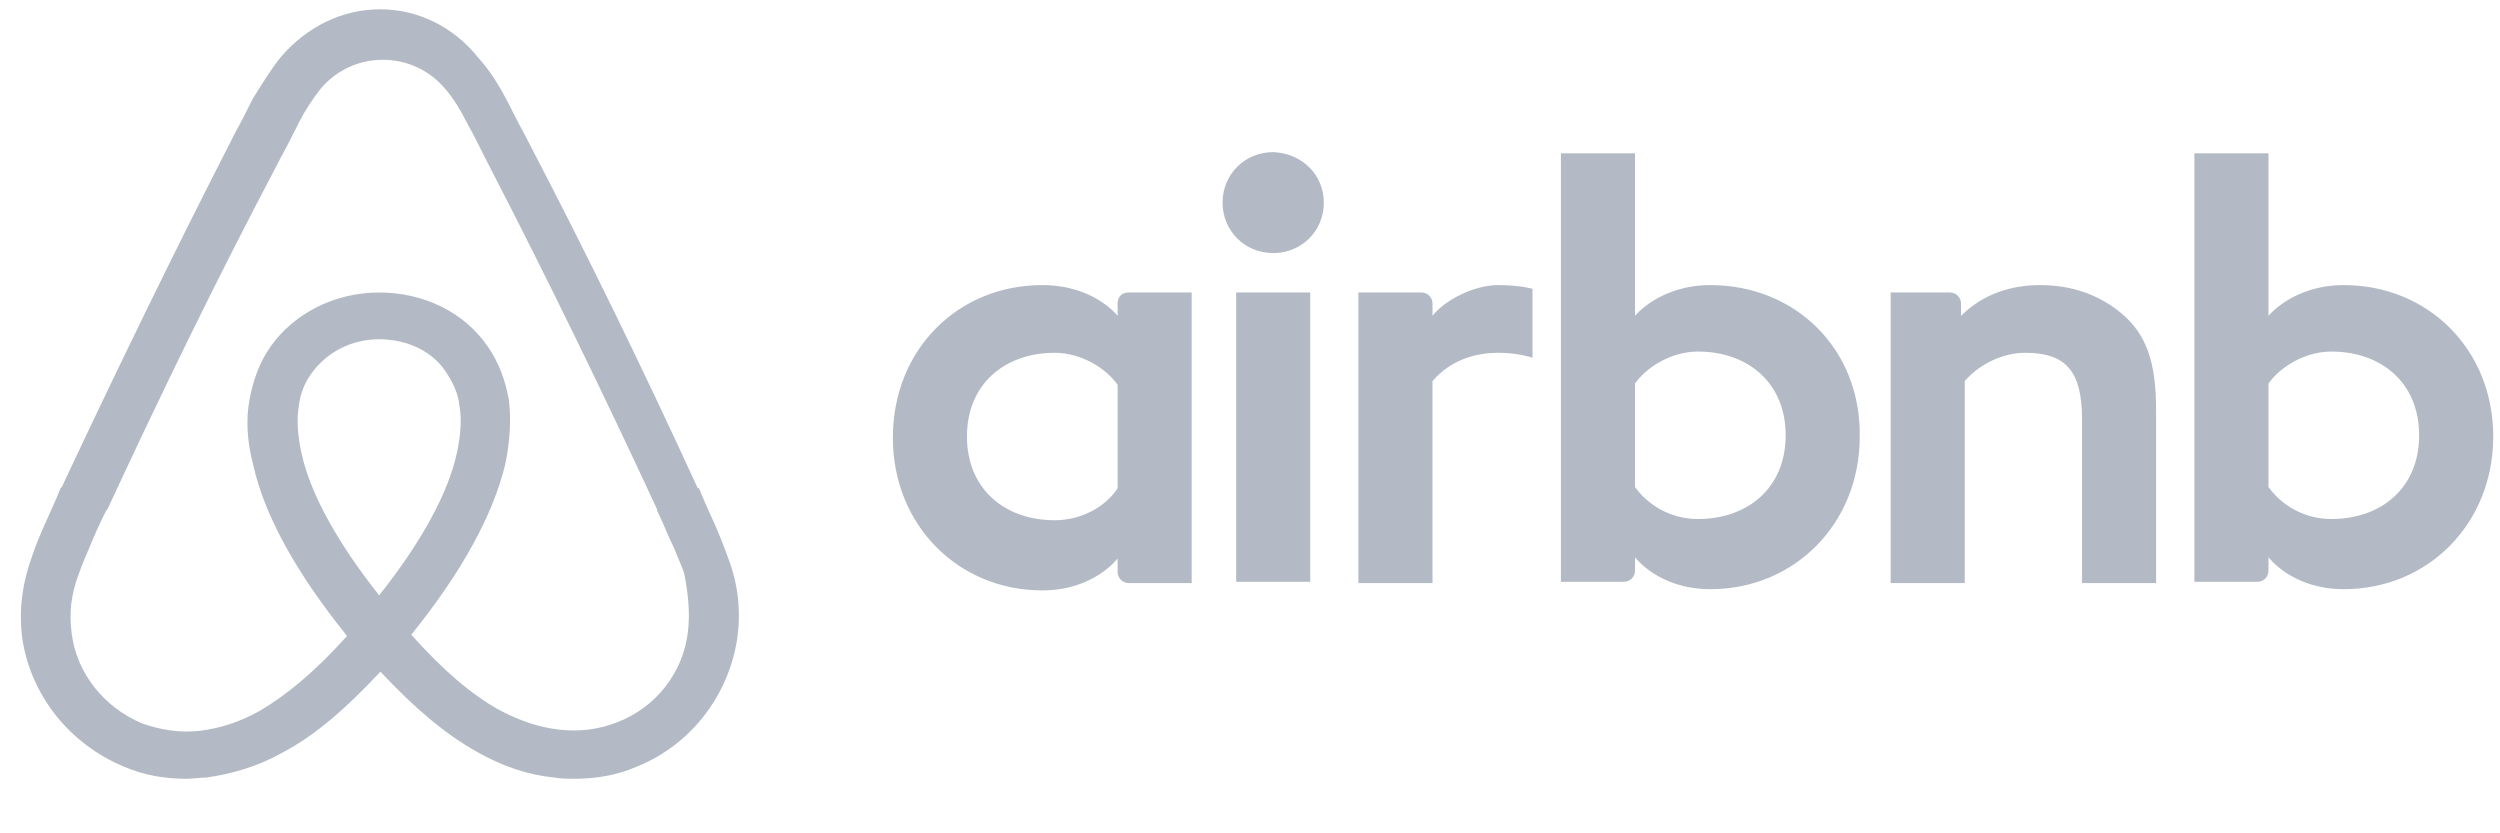 <?xml version="1.0" encoding="UTF-8"?>
<svg width="117px" height="39px" viewBox="0 0 117 39" version="1.1" xmlns="http://www.w3.org/2000/svg" xmlns:xlink="http://www.w3.org/1999/xlink">
    <title>airbnb</title>
    <g id="[NEW-UPDATE-Landing]" stroke="none" stroke-width="1" fill="none" fill-rule="evenodd">
        <g id="59---SaaS-03" transform="translate(-881, -637)" fill="#B3BAC5">
            <g id="Partners" transform="translate(165, 636)">
                <g id="Item" transform="translate(660, 0.11)">
                    <g id="airbnb" transform="translate(56.87, 1.21)">
                        <path d="M61.085,9.161 C61.085,10.487 60.045,11.524 58.716,11.524 C57.387,11.524 56.346,10.487 56.346,9.161 C56.346,7.836 57.387,6.799 58.716,6.799 C60.103,6.857 61.085,7.894 61.085,9.161 Z M51.434,13.886 C51.434,14.117 51.434,14.462 51.434,14.462 C51.434,14.462 50.336,13.022 47.909,13.022 C43.979,13.022 40.916,16.018 40.916,20.167 C40.916,24.258 43.979,27.311 47.909,27.311 C50.336,27.311 51.434,25.813 51.434,25.813 L51.434,26.447 C51.434,26.735 51.665,26.966 51.954,26.966 L54.901,26.966 L54.901,13.368 C54.901,13.368 52.243,13.368 51.954,13.368 C51.607,13.368 51.434,13.598 51.434,13.886 Z M51.434,22.529 C50.914,23.336 49.816,24.027 48.487,24.027 C46.175,24.027 44.384,22.587 44.384,20.109 C44.384,17.631 46.175,16.191 48.487,16.191 C49.758,16.191 50.914,16.94 51.434,17.689 L51.434,22.529 Z M56.982,13.368 L60.449,13.368 L60.449,26.908 L56.982,26.908 L56.982,13.368 Z M108.821,13.022 C106.451,13.022 105.295,14.462 105.295,14.462 L105.295,6.857 L101.828,6.857 L101.828,26.908 C101.828,26.908 104.486,26.908 104.775,26.908 C105.064,26.908 105.295,26.678 105.295,26.39 L105.295,25.756 L105.295,25.756 C105.295,25.756 106.393,27.254 108.821,27.254 C112.75,27.254 115.813,24.2 115.813,20.109 C115.813,16.018 112.75,13.022 108.821,13.022 Z M108.243,23.97 C106.913,23.97 105.873,23.278 105.295,22.471 L105.295,17.631 C105.815,16.882 106.971,16.133 108.243,16.133 C110.554,16.133 112.346,17.574 112.346,20.051 C112.346,22.529 110.554,23.97 108.243,23.97 Z M100.036,18.899 L100.036,26.966 L96.569,26.966 L96.569,19.302 C96.569,17.055 95.818,16.191 93.91,16.191 C92.87,16.191 91.772,16.71 91.079,17.516 L91.079,26.966 L87.611,26.966 L87.611,13.368 L90.385,13.368 C90.674,13.368 90.905,13.598 90.905,13.886 L90.905,14.462 C91.946,13.425 93.275,13.022 94.604,13.022 C96.107,13.022 97.378,13.483 98.418,14.347 C99.574,15.327 100.036,16.594 100.036,18.899 Z M79.174,13.022 C76.804,13.022 75.648,14.462 75.648,14.462 L75.648,6.857 L72.181,6.857 L72.181,26.908 C72.181,26.908 74.839,26.908 75.128,26.908 C75.417,26.908 75.648,26.678 75.648,26.39 L75.648,25.756 L75.648,25.756 C75.648,25.756 76.747,27.254 79.174,27.254 C83.104,27.254 86.166,24.2 86.166,20.109 C86.224,16.018 83.161,13.022 79.174,13.022 Z M78.596,23.97 C77.267,23.97 76.226,23.278 75.648,22.471 L75.648,17.631 C76.169,16.882 77.324,16.133 78.596,16.133 C80.907,16.133 82.699,17.574 82.699,20.051 C82.699,22.529 80.907,23.97 78.596,23.97 Z M69.234,13.022 C70.274,13.022 70.852,13.195 70.852,13.195 L70.852,16.421 C70.852,16.421 67.962,15.442 66.171,17.516 L66.171,26.966 L62.703,26.966 L62.703,13.368 C62.703,13.368 65.362,13.368 65.651,13.368 C65.94,13.368 66.171,13.598 66.171,13.886 L66.171,14.462 C66.749,13.713 68.136,13.022 69.234,13.022 Z M33.172,25.698 C32.999,25.237 32.825,24.776 32.652,24.373 C32.363,23.739 32.074,23.105 31.843,22.529 L31.785,22.529 C29.3,17.113 26.642,11.639 23.81,6.223 L23.694,5.992 C23.405,5.474 23.116,4.898 22.827,4.321 C22.481,3.688 22.076,2.996 21.498,2.362 C20.342,0.922 18.667,0.115 16.933,0.115 C15.141,0.115 13.523,0.922 12.309,2.305 C11.789,2.939 11.385,3.63 10.98,4.264 C10.691,4.84 10.402,5.416 10.113,5.935 L9.998,6.165 C7.224,11.581 4.565,17.055 2.023,22.471 L1.965,22.529 C1.734,23.105 1.445,23.739 1.156,24.373 C0.982,24.776 0.809,25.18 0.636,25.698 C0.173,26.966 -1.2490009e-16,28.233 0.173,29.559 C0.578,32.267 2.427,34.514 4.912,35.551 C5.837,35.954 6.819,36.127 7.86,36.127 C8.149,36.127 8.495,36.07 8.784,36.07 C9.998,35.897 11.211,35.551 12.425,34.86 C13.928,34.053 15.315,32.843 16.933,31.114 C18.551,32.843 19.996,34.053 21.44,34.86 C22.654,35.551 23.868,35.954 25.081,36.07 C25.37,36.127 25.717,36.127 26.006,36.127 C27.046,36.127 28.029,35.954 28.953,35.551 C31.496,34.514 33.23,32.209 33.634,29.559 C33.808,28.291 33.692,27.023 33.172,25.698 Z M16.875,27.542 C14.91,25.064 13.639,22.76 13.234,20.858 C13.061,20.051 13.003,19.302 13.119,18.669 C13.176,18.092 13.408,17.574 13.696,17.17 C14.39,16.191 15.546,15.557 16.875,15.557 C18.204,15.557 19.418,16.133 20.053,17.17 C20.342,17.631 20.574,18.092 20.631,18.669 C20.747,19.302 20.689,20.051 20.516,20.858 C20.111,22.76 18.84,25.064 16.875,27.542 Z M31.323,29.27 C31.092,31.172 29.82,32.785 28.029,33.477 C27.162,33.822 26.237,33.938 25.255,33.822 C24.33,33.707 23.463,33.419 22.481,32.9 C21.152,32.151 19.88,31.057 18.378,29.386 C20.747,26.447 22.192,23.797 22.77,21.434 C23.001,20.34 23.059,19.302 22.943,18.38 C22.77,17.459 22.481,16.652 21.961,15.903 C20.863,14.29 18.955,13.368 16.875,13.368 C14.795,13.368 12.887,14.347 11.789,15.903 C11.269,16.652 10.98,17.459 10.807,18.38 C10.634,19.302 10.691,20.34 10.98,21.434 C11.5,23.797 13.003,26.505 15.372,29.443 C13.87,31.114 12.541,32.209 11.269,32.958 C10.345,33.477 9.42,33.765 8.495,33.88 C7.513,33.995 6.588,33.822 5.779,33.534 C3.988,32.785 2.716,31.172 2.485,29.328 C2.369,28.406 2.427,27.542 2.832,26.505 C2.947,26.159 3.121,25.756 3.294,25.352 C3.525,24.776 3.814,24.142 4.103,23.566 L4.161,23.509 C6.646,18.15 9.304,12.676 12.136,7.318 L12.252,7.087 C12.541,6.569 12.83,5.992 13.119,5.416 C13.408,4.84 13.754,4.321 14.159,3.803 C14.91,2.939 15.95,2.478 17.048,2.478 C18.146,2.478 19.187,2.939 19.938,3.803 C20.342,4.264 20.689,4.84 20.978,5.416 C21.267,5.935 21.556,6.511 21.845,7.087 L21.961,7.318 C24.735,12.676 27.393,18.15 29.878,23.509 L29.878,23.566 C30.167,24.142 30.398,24.776 30.687,25.352 C30.86,25.813 31.034,26.159 31.149,26.505 C31.323,27.427 31.438,28.291 31.323,29.27 Z" id="Shape"></path>
                    </g>
                </g>
            </g>
        </g>
    </g>
</svg>